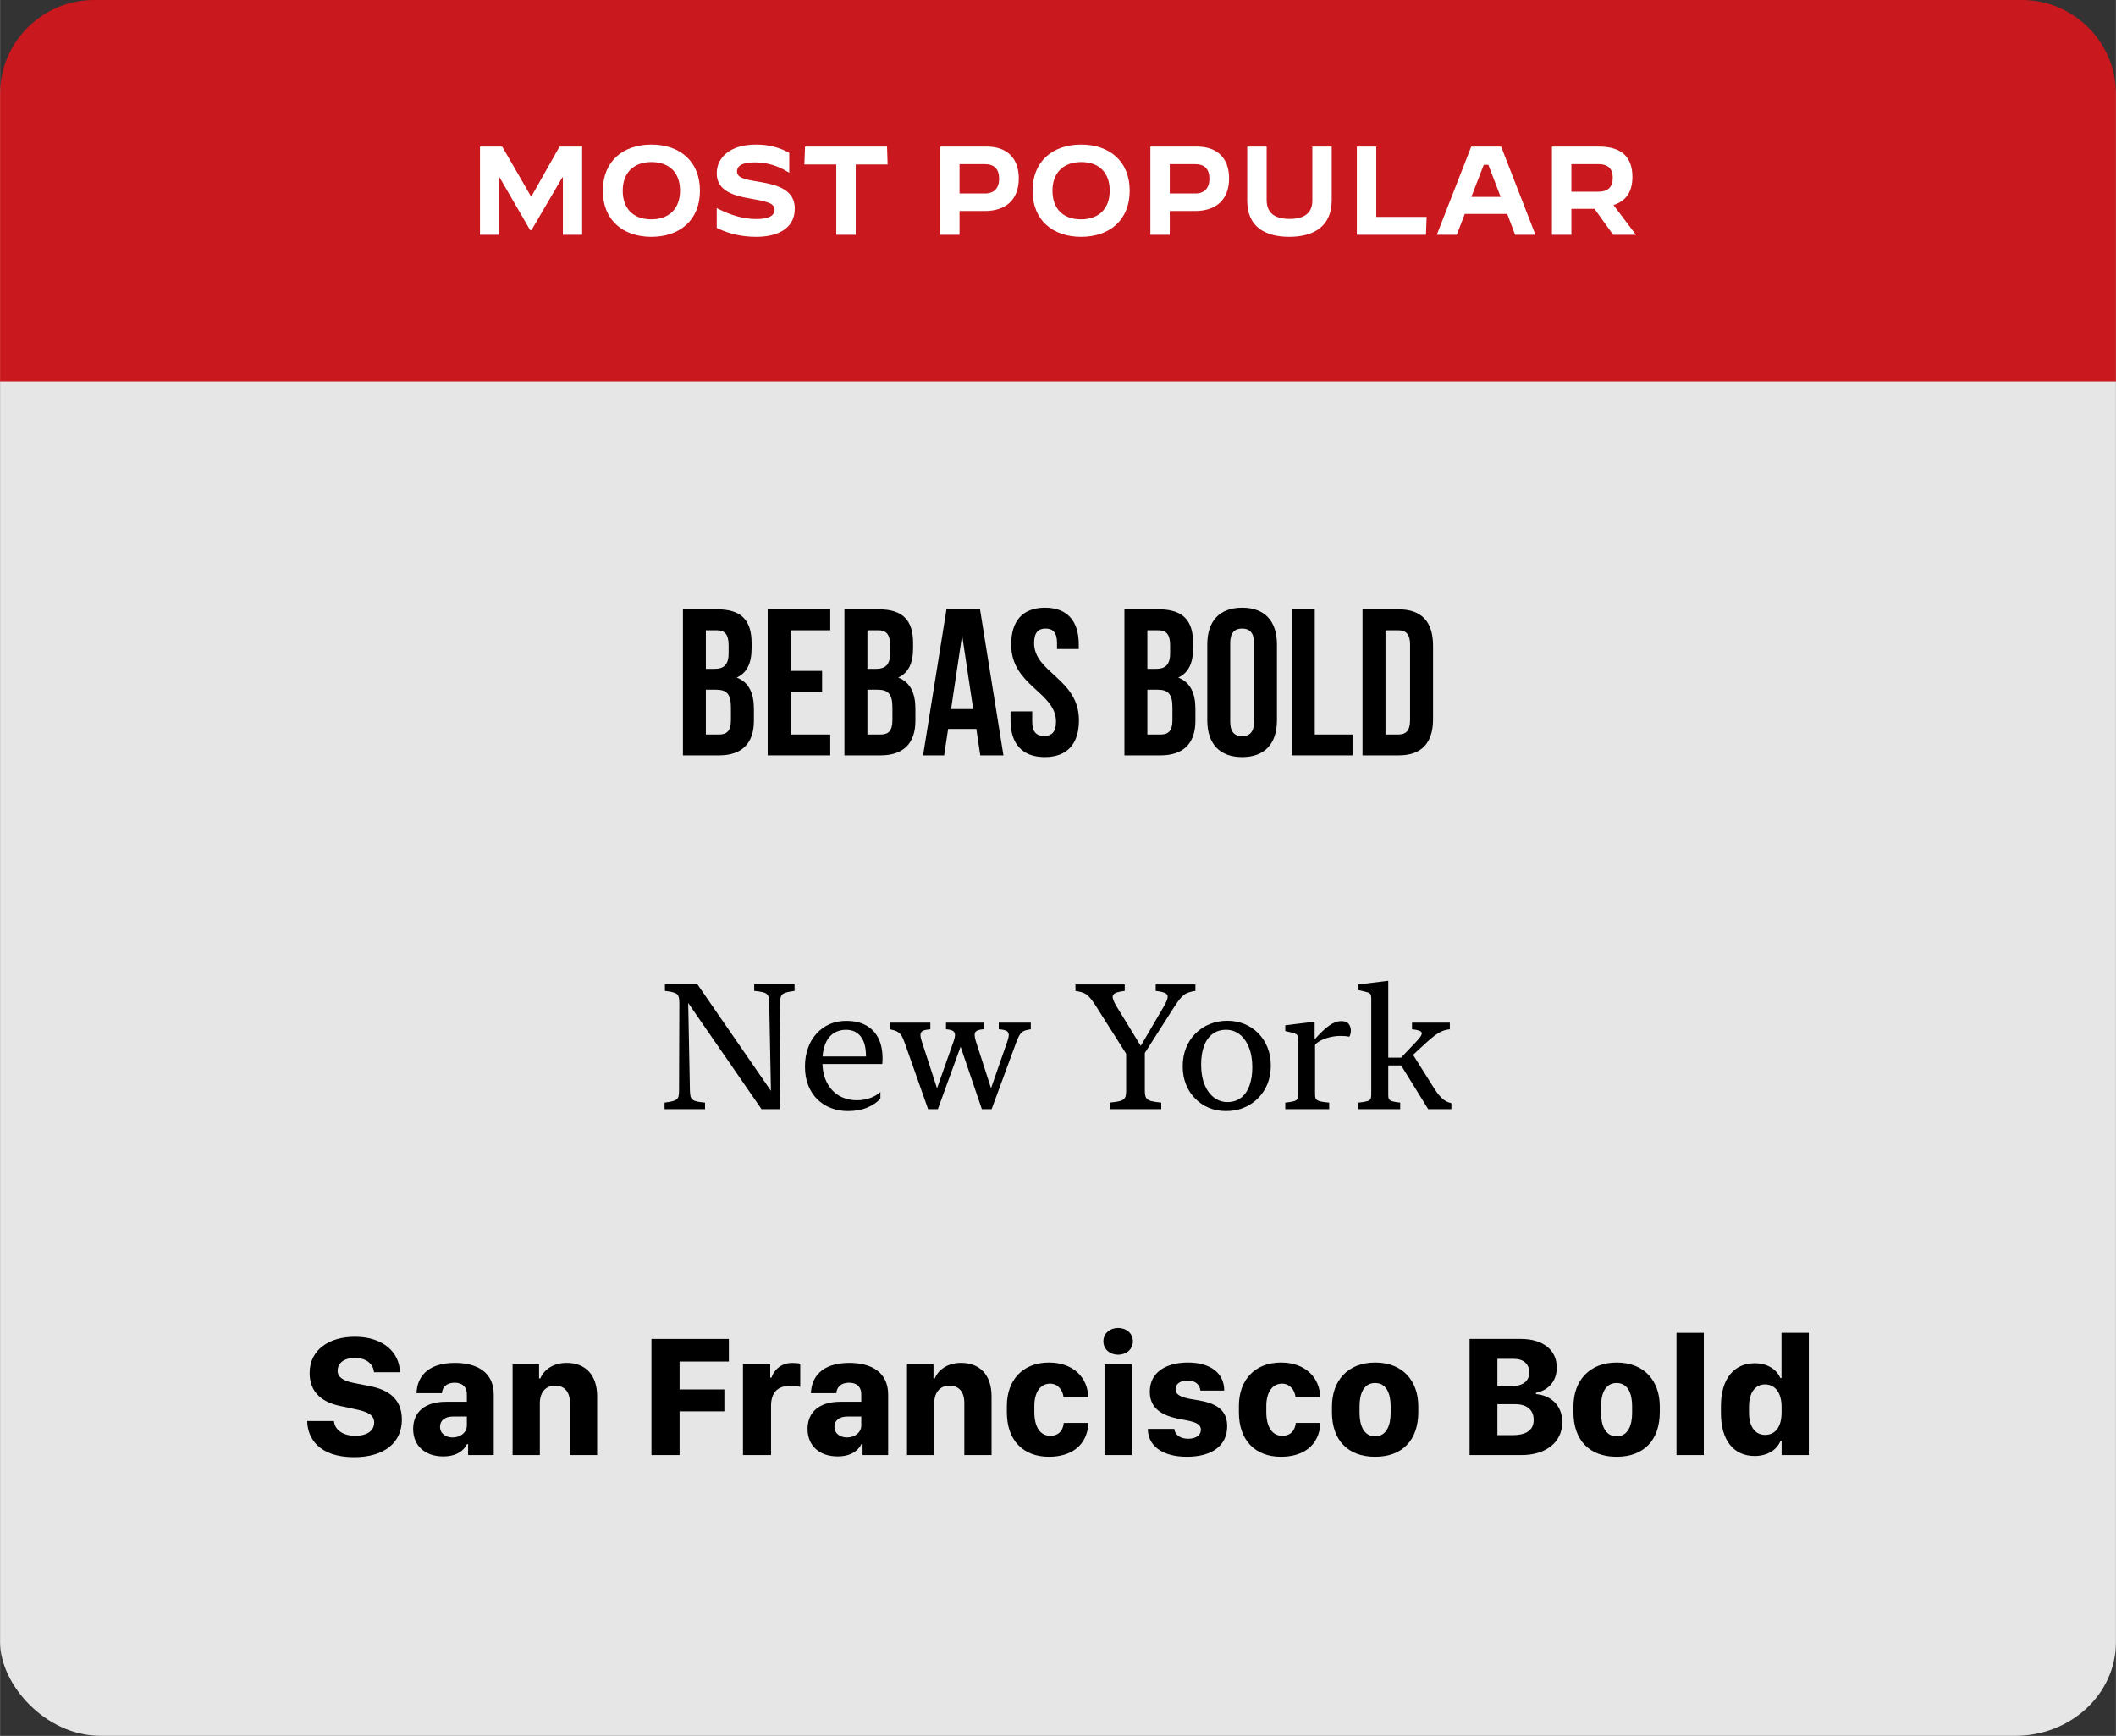 <?xml version="1.0" encoding="UTF-8"?> <svg xmlns="http://www.w3.org/2000/svg" xmlns:xlink="http://www.w3.org/1999/xlink" xml:space="preserve" width="1258px" height="1032px" version="1.1" style="shape-rendering:geometricPrecision; text-rendering:geometricPrecision; image-rendering:optimizeQuality; fill-rule:evenodd; clip-rule:evenodd" viewBox="0 0 358.09 293.78"><rect x="0" y="0" width="358.09" height="293.78" fill="#333333" stroke="none"/> <defs> <style type="text/css"> .fil1 {fill:#C9181E} .fil0 {fill:#E6E6E6} .fil3 {fill:black;fill-rule:nonzero} .fil2 {fill:white;fill-rule:nonzero} </style> </defs> <g id="Layer_x0020_1">  <rect class="fil0" y="0.72" width="358.09" height="293.05" rx="17.02" ry="15.86"></rect> <path class="fil1" d="M15.88 0l326.33 0c8.73,0 15.88,7.15 15.88,15.88l0 48.66 -358.09 0 0 -48.66c0,-8.73 7.15,-15.88 15.88,-15.88z"></path> <polygon class="fil2" points="84.44,39.74 84.44,30.01 84.53,30.01 89.7,38.93 89.95,38.93 95.16,30.01 95.25,30.01 95.25,39.74 98.51,39.74 98.51,24.8 94.69,24.8 89.89,33.3 84.98,24.8 81.22,24.8 81.22,39.74 "></polygon> <path id="1" class="fil2" d="M110.23 40.08c4.82,0 8.22,-2.84 8.22,-7.81 0,-4.97 -3.4,-7.81 -8.22,-7.81 -4.82,0 -8.22,2.84 -8.22,7.81 0,4.97 3.4,7.81 8.22,7.81zm-0.02 -2.96c-3.05,0 -4.83,-1.82 -4.83,-4.85 0,-3.03 1.84,-4.85 4.87,-4.85 3.05,0 4.83,1.82 4.83,4.85 0,3.03 -1.84,4.85 -4.87,4.85z"></path> <path id="2" class="fil2" d="M121.29 38.57c2.03,1 4.25,1.51 6.7,1.51 3.18,0 6.51,-1.13 6.51,-4.8 0,-3.2 -3.03,-3.97 -5.59,-4.44l-0.86 -0.15c-0.34,-0.06 -0.59,-0.11 -0.79,-0.13 -0.57,-0.1 -1,-0.21 -1.32,-0.32 -0.81,-0.25 -1.22,-0.66 -1.22,-1.21 0,-1.05 1.01,-1.56 3.01,-1.56 2.03,0 3.97,0.57 5.81,1.75l0.02 0 0 -3.35c-1.64,-0.94 -3.5,-1.41 -5.57,-1.41 -2.2,0 -3.88,0.49 -5.1,1.49 -1.07,0.9 -1.6,2.03 -1.6,3.4 0,3.03 3.09,3.8 5.51,4.22 1.72,0.3 2.88,0.56 3.41,0.79 0.58,0.26 0.85,0.64 0.85,1.13 0,1.05 -1.02,1.58 -3.05,1.58 -2.15,0 -4.37,-0.62 -6.7,-1.85l-0.02 0 0 3.35z"></path> <polygon id="3" class="fil2" points="144.81,39.74 144.81,27.83 150.21,27.83 150.11,24.8 136.23,24.8 136.12,27.83 141.52,27.83 141.52,39.74 "></polygon> <path id="4" class="fil2" d="M162.38 39.74l0 -4.03 4.27 0c3.54,0 5.76,-1.9 5.76,-5.53 0,-3.44 -2.03,-5.38 -5.44,-5.38l-7.88 0 0 14.94 3.29 0zm0 -11.97l4.27 0c1.62,0 2.43,0.83 2.43,2.49 0,1.52 -0.81,2.48 -2.37,2.48l-4.33 0 0 -4.97z"></path> <path id="5" class="fil2" d="M182.96 40.08c4.82,0 8.22,-2.84 8.22,-7.81 0,-4.97 -3.4,-7.81 -8.22,-7.81 -4.83,0 -8.22,2.84 -8.22,7.81 0,4.97 3.39,7.81 8.22,7.81zm-0.02 -2.96c-3.06,0 -4.83,-1.82 -4.83,-4.85 0,-3.03 1.84,-4.85 4.87,-4.85 3.05,0 4.82,1.82 4.82,4.85 0,3.03 -1.83,4.85 -4.86,4.85z"></path> <path id="6" class="fil2" d="M197.96 39.74l0 -4.03 4.27 0c3.55,0 5.77,-1.9 5.77,-5.53 0,-3.44 -2.03,-5.38 -5.45,-5.38l-7.87 0 0 14.94 3.28 0zm0 -11.97l4.27 0c1.63,0 2.44,0.83 2.44,2.49 0,1.52 -0.81,2.48 -2.37,2.48l-4.34 0 0 -4.97z"></path> <path id="7" class="fil2" d="M218.18 40.08c4.1,0 7.19,-1.73 7.19,-6.21l0 -9.07 -3.28 0 0 9.14c0,2.07 -1.29,3.11 -3.87,3.11 -2.58,0 -3.86,-1.07 -3.86,-3.22l0 -9.03 -3.29 0 0 9.18c0,4.42 3.07,6.1 7.11,6.1z"></path> <polygon id="8" class="fil2" points="241.32,39.74 241.43,36.71 232.91,36.71 232.91,24.8 229.62,24.8 229.62,39.74 "></polygon> <path id="9" class="fil2" d="M246.53 39.74l1.36 -3.54 7.18 0 1.34 3.54 3.44 0 -5.81 -14.94 -5.06 0 -5.83 14.94 3.38 0zm5.35 -11.85l2.08 5.43 -4.96 0 2.1 -5.43 0.78 0z"></path> <path id="10" class="fil2" d="M265.93 39.74l0 -4.4 3.91 0 3.16 4.4 3.86 0 -3.8 -5.04c2.13,-0.68 3.2,-2.26 3.2,-4.76 0,-3.43 -1.9,-5.14 -5.68,-5.14l-7.94 0 0 14.94 3.29 0zm0 -11.97l4.57 0c1.62,0 2.43,0.76 2.43,2.32 0,1.56 -0.81,2.35 -2.43,2.35l-4.57 0 0 -4.67z"></path> <path class="fil3" d="M51.98 240.49c0.04,2.85 1.94,6.12 7.94,6.12 5.14,0 8.08,-2.5 8.08,-6.35 0,-3.73 -2.56,-5.12 -5.39,-5.67l-2.85 -0.57c-1.7,-0.34 -2.63,-0.98 -2.63,-2.03 0,-1.3 1.07,-2.18 2.92,-2.18 2.12,0 3.14,1.19 3.23,2.42l4.39 0c-0.05,-3.35 -2.85,-6 -7.61,-6 -4.38,0 -7.67,2.2 -7.67,6.13 0,3.43 2.32,5.01 5.23,5.59l2.78 0.6c1.91,0.41 2.91,0.97 2.91,2.19 0,1.3 -1.04,2.25 -3.22,2.25 -2.29,0 -3.5,-1.21 -3.58,-2.5l-4.53 0z"></path> <path id="1" class="fil3" d="M79.01 244.41l0.2 0 0 1.84 4.34 0 0 -10.25c0,-3.8 -2.88,-5.35 -6.57,-5.35 -4.88,0 -6.42,2.62 -6.5,5.12l4.3 0c0.06,-1.05 0.84,-1.77 2.14,-1.77 1.3,0 2.08,0.69 2.08,1.94l0 1.29 -3.56 0c-3.58,0 -5.53,1.78 -5.53,4.59 0,2.92 2.08,4.66 5.09,4.66 2.26,0 3.5,-1 4.01,-2.07zm-2.43 -1.14c-1.08,0 -2.12,-0.6 -2.12,-1.81 0,-1.04 0.78,-1.73 2.2,-1.73l2.34 0 0 1.51c0,1.22 -1.11,2.03 -2.42,2.03z"></path> <path id="2" class="fil3" d="M86.74 246.25l4.61 0 0 -8.78c0,-1.86 1.02,-2.98 2.58,-2.98 1.25,0 2.51,0.71 2.51,2.92l0 8.84 4.61 0 0 -9.92c0,-3.75 -2.07,-5.68 -5.17,-5.68 -2.62,0 -4.01,1.51 -4.45,2.62l-0.21 0 0 -2.39 -4.48 0 0 15.37z"></path> <polygon id="3" class="fil3" points="115,246.25 115,238.85 122.58,238.85 122.58,235.14 115,235.14 115,230.42 123.34,230.42 123.34,226.6 110.24,226.6 110.24,246.25 "></polygon> <path id="4" class="fil3" d="M125.73 246.25l4.75 0 0 -8.29c0,-2.06 0.89,-3.43 3.25,-3.43 0.67,0 1.35,0.06 1.69,0.18l0 -3.92c-0.31,-0.08 -0.74,-0.13 -1.39,-0.13 -2.04,0 -3.18,1.46 -3.47,2.48l-0.22 0 0 -2.26 -4.61 0 0 15.37z"></path> <path id="5" class="fil3" d="M145.76 244.41l0.21 0 0 1.84 4.33 0 0 -10.25c0,-3.8 -2.88,-5.35 -6.57,-5.35 -4.87,0 -6.42,2.62 -6.5,5.12l4.3 0c0.06,-1.05 0.84,-1.77 2.15,-1.77 1.29,0 2.07,0.69 2.07,1.94l0 1.29 -3.56 0c-3.58,0 -5.53,1.78 -5.53,4.59 0,2.92 2.08,4.66 5.09,4.66 2.26,0 3.5,-1 4.01,-2.07zm-2.43 -1.14c-1.08,0 -2.12,-0.6 -2.12,-1.81 0,-1.04 0.78,-1.73 2.21,-1.73l2.33 0 0 1.51c0,1.22 -1.11,2.03 -2.42,2.03z"></path> <path id="6" class="fil3" d="M153.49 246.25l4.61 0 0 -8.78c0,-1.86 1.02,-2.98 2.58,-2.98 1.25,0 2.51,0.71 2.51,2.92l0 8.84 4.61 0 0 -9.92c0,-3.75 -2.07,-5.68 -5.17,-5.68 -2.62,0 -4.01,1.51 -4.44,2.62l-0.22 0 0 -2.39 -4.48 0 0 15.37z"></path> <path id="7" class="fil3" d="M170.39 239.04c0,4.71 2.77,7.5 7.11,7.5 3.7,0 6.5,-1.82 6.7,-5.73l-4.18 0c-0.11,1.14 -0.73,2.18 -2.3,2.18 -1.66,0 -2.68,-1.47 -2.68,-4l0 -1.06c0,-2.32 1.02,-3.77 2.67,-3.77 1.26,0 2.14,1.04 2.27,2.27l4.18 0c-0.08,-3.32 -2.55,-5.84 -6.64,-5.84 -4.46,0 -7.13,2.99 -7.13,7.33l0 1.12z"></path> <path id="8" class="fil3" d="M186.92 246.25l4.61 0 0 -15.37 -4.61 0 0 15.37zm-0.19 -19.25c0,1.37 1.13,2.27 2.49,2.27 1.37,0 2.5,-0.9 2.5,-2.27 0,-1.36 -1.13,-2.26 -2.5,-2.26 -1.36,0 -2.49,0.9 -2.49,2.26z"></path> <path id="9" class="fil3" d="M194.58 235.54c0,2.88 2.17,4.02 4.86,4.58 1.86,0.37 3.79,0.52 3.79,1.84 0,0.82 -0.7,1.53 -2.16,1.53 -1.38,0 -2.24,-0.69 -2.34,-1.67l-4.48 0c0,2.73 2.29,4.72 6.61,4.72 4.34,0 6.82,-1.96 6.82,-5.17 0,-2.75 -1.86,-3.84 -4.66,-4.35 -1.75,-0.31 -4.08,-0.49 -4.08,-1.9 0,-0.87 0.75,-1.49 2.02,-1.49 1.52,0 2.09,0.86 2.19,1.71l4.03 0c0,-3.05 -2.46,-4.75 -6.14,-4.75 -3.42,0 -6.46,1.44 -6.46,4.95z"></path> <path id="10" class="fil3" d="M209.66 239.04c0,4.71 2.76,7.5 7.11,7.5 3.7,0 6.49,-1.82 6.69,-5.73l-4.17 0c-0.12,1.14 -0.74,2.18 -2.31,2.18 -1.65,0 -2.68,-1.47 -2.68,-4l0 -1.06c0,-2.32 1.03,-3.77 2.67,-3.77 1.27,0 2.15,1.04 2.27,2.27l4.18 0c-0.07,-3.32 -2.55,-5.84 -6.64,-5.84 -4.46,0 -7.12,2.99 -7.12,7.33l0 1.12z"></path> <path id="11" class="fil3" d="M232.72 230.59c-4.67,0 -7.31,3.12 -7.31,7.44l0 0.98c0,4.65 2.63,7.53 7.31,7.53 4.66,0 7.3,-2.88 7.3,-7.55l0 -0.99c0,-4.32 -2.64,-7.41 -7.3,-7.41zm0 3.46c1.91,0 2.62,1.8 2.62,3.91l0 1.18c0,2 -0.66,3.94 -2.62,3.94 -1.97,0 -2.64,-1.95 -2.64,-3.94l0 -1.18c0,-2.09 0.7,-3.91 2.64,-3.91z"></path> <path id="12" class="fil3" d="M248.7 246.25l8.85 0c3.83,0 6.84,-2 6.84,-5.57 0,-3.1 -2.26,-4.59 -4.45,-4.75l0 -0.22c1.9,-0.37 3.52,-1.78 3.52,-4.29 0,-3.02 -2.44,-4.82 -6.05,-4.82l-8.71 0 0 19.65zm4.71 -16.28l2.79 0c1.65,0 2.6,0.89 2.6,2.27 0,1.4 -0.93,2.35 -3.11,2.35l-2.28 0 0 -4.62zm0 7.67l3.02 0c2.07,0 3.12,1.06 3.12,2.65 0,1.6 -1.05,2.59 -3.6,2.59l-2.54 0 0 -5.24z"></path> <path id="13" class="fil3" d="M273.59 230.59c-4.67,0 -7.31,3.12 -7.31,7.44l0 0.98c0,4.65 2.63,7.53 7.31,7.53 4.66,0 7.3,-2.88 7.3,-7.55l0 -0.99c0,-4.32 -2.64,-7.41 -7.3,-7.41zm0 3.46c1.91,0 2.62,1.8 2.62,3.91l0 1.18c0,2 -0.66,3.94 -2.62,3.94 -1.97,0 -2.64,-1.95 -2.64,-3.94l0 -1.18c0,-2.09 0.7,-3.91 2.64,-3.91z"></path> <polygon id="14" class="fil3" points="283.72,246.25 288.34,246.25 288.34,225.56 283.72,225.56 "></polygon> <path id="15" class="fil3" d="M296.95 230.71c-3.54,0 -5.71,2.7 -5.71,7.22l0 1.24c0,4.56 2.13,7.24 5.71,7.24 2.12,0 3.72,-0.99 4.38,-2.57l0.18 0 0 2.41 4.6 0 0 -20.69 -4.62 0 0 7.65 -0.2 0c-0.64,-1.5 -2.24,-2.5 -4.34,-2.5zm1.74 3.58c1.67,0 2.81,1.35 2.81,3.79l0 0.99c0,2.49 -1.12,3.77 -2.79,3.77 -1.57,0 -2.72,-1.24 -2.72,-3.79l0 -0.97c0,-2.54 1.15,-3.79 2.7,-3.79z"></path> <path class="fil3" d="M121.43 103.12l-5.86 0 0 24.72 6.11 0c3.88,0 5.9,-2.04 5.9,-5.86l0 -2.01c0,-2.61 -0.82,-4.49 -2.9,-5.3 1.73,-0.81 2.51,-2.43 2.51,-4.98l0 -0.88c0,-3.81 -1.73,-5.69 -5.76,-5.69l0 0zm-0.25 13.6c1.77,0 2.51,0.71 2.51,3l0 2.16c0,1.83 -0.71,2.43 -2.01,2.43l-2.23 0 0 -7.59 1.73 0zm0.15 -10.06c1.37,0 1.97,0.77 1.97,2.54l0 1.38c0,1.97 -0.88,2.61 -2.33,2.61l-1.52 0 0 -6.53 1.88 0z"></path> <polygon id="1" class="fil3" points="133.79,106.66 140.5,106.66 140.5,103.12 129.91,103.12 129.91,127.84 140.5,127.84 140.5,124.31 133.79,124.31 133.79,117.07 139.12,117.07 139.12,113.54 133.79,113.54 "></polygon> <path id="2" class="fil3" d="M148.76 103.12l-5.86 0 0 24.72 6.11 0c3.88,0 5.9,-2.04 5.9,-5.86l0 -2.01c0,-2.61 -0.81,-4.49 -2.9,-5.3 1.73,-0.81 2.51,-2.43 2.51,-4.98l0 -0.88c0,-3.81 -1.73,-5.69 -5.76,-5.69l0 0zm-0.24 13.6c1.76,0 2.5,0.71 2.5,3l0 2.16c0,1.83 -0.7,2.43 -2.01,2.43l-2.22 0 0 -7.59 1.73 0zm0.14 -10.06c1.37,0 1.97,0.77 1.97,2.54l0 1.38c0,1.97 -0.88,2.61 -2.33,2.61l-1.51 0 0 -6.53 1.87 0z"></path> <path id="3" class="fil3" d="M165.85 103.12l-5.68 0 -3.96 24.72 3.57 0 0.67 -4.48 4.77 0 0.67 4.48 3.92 0 -3.96 -24.72zm-3.03 4.38l1.87 12.5 -3.74 0 1.87 -12.5z"></path> <path id="4" class="fil3" d="M171.12 109.06c0,7.06 7.59,8.01 7.59,13.1 0,1.76 -0.78,2.4 -2.01,2.4 -1.24,0 -2.02,-0.64 -2.02,-2.4l0 -1.77 -3.67 0 0 1.52c0,3.96 1.98,6.22 5.79,6.22 3.82,0 5.79,-2.26 5.79,-6.22 0,-7.06 -7.59,-8.01 -7.59,-13.1 0,-1.77 0.71,-2.44 1.94,-2.44 1.24,0 1.94,0.67 1.94,2.44l0 1.02 3.68 0 0 -0.77c0,-3.96 -1.94,-6.22 -5.72,-6.22 -3.78,0 -5.72,2.26 -5.72,6.22l0 0z"></path> <path id="5" class="fil3" d="M196.15 103.12l-5.86 0 0 24.72 6.11 0c3.88,0 5.9,-2.04 5.9,-5.86l0 -2.01c0,-2.61 -0.82,-4.49 -2.9,-5.3 1.73,-0.81 2.51,-2.43 2.51,-4.98l0 -0.88c0,-3.81 -1.73,-5.69 -5.76,-5.69l0 0zm-0.24 13.6c1.76,0 2.5,0.71 2.5,3l0 2.16c0,1.83 -0.7,2.43 -2.01,2.43l-2.23 0 0 -7.59 1.74 0zm0.14 -10.06c1.37,0 1.97,0.77 1.97,2.54l0 1.38c0,1.97 -0.88,2.61 -2.33,2.61l-1.52 0 0 -6.53 1.88 0z"></path> <path id="6" class="fil3" d="M208.19 108.81c0,-1.77 0.78,-2.44 2.02,-2.44 1.23,0 2.01,0.67 2.01,2.44l0 13.35c0,1.76 -0.78,2.43 -2.01,2.43 -1.24,0 -2.02,-0.67 -2.02,-2.43l0 -13.35zm-3.88 13.1c0,3.96 2.08,6.22 5.9,6.22 3.81,0 5.89,-2.26 5.89,-6.22l0 -12.85c0,-3.96 -2.08,-6.22 -5.89,-6.22 -3.82,0 -5.9,2.26 -5.9,6.22l0 12.85z"></path> <polygon id="7" class="fil3" points="218.61,127.84 228.89,127.84 228.89,124.31 222.5,124.31 222.5,103.12 218.61,103.12 "></polygon> <path id="8" class="fil3" d="M230.58 127.84l6.15 0c3.88,0 5.79,-2.15 5.79,-6.11l0 -12.5c0,-3.95 -1.91,-6.11 -5.79,-6.11l-6.15 0 0 24.72zm6.08 -21.18c1.23,0 1.97,0.63 1.97,2.4l0 12.85c0,1.77 -0.74,2.4 -1.97,2.4l-2.19 0 0 -17.65 2.19 0z"></path> <path class="fil3" d="M118.03 166.6l12.43 18.02 -0.29 -14.9c0,-0.39 -0.03,-0.7 -0.09,-0.94 -0.06,-0.24 -0.17,-0.43 -0.34,-0.57 -0.17,-0.14 -0.43,-0.25 -0.77,-0.32 -0.33,-0.08 -0.78,-0.14 -1.34,-0.19l0 -1.1 6.83 0 0 1.1c-0.55,0.07 -0.99,0.15 -1.31,0.23 -0.32,0.08 -0.56,0.19 -0.72,0.33 -0.16,0.14 -0.27,0.32 -0.33,0.55 -0.05,0.23 -0.08,0.53 -0.08,0.9l-0.1 18.01 -3.05 0 -12.41 -17.98 0.29 14.85c0.01,0.39 0.05,0.7 0.1,0.94 0.06,0.24 0.18,0.43 0.35,0.57 0.17,0.15 0.42,0.25 0.76,0.33 0.34,0.07 0.79,0.13 1.35,0.18l0 1.11 -6.85 0 0 -1.11c0.55,-0.07 0.99,-0.14 1.32,-0.23 0.32,-0.08 0.57,-0.19 0.73,-0.33 0.16,-0.13 0.27,-0.32 0.32,-0.55 0.05,-0.24 0.08,-0.54 0.08,-0.9l0.05 -14.79c0,-0.39 -0.02,-0.71 -0.08,-0.96 -0.05,-0.25 -0.15,-0.44 -0.31,-0.59 -0.16,-0.15 -0.41,-0.26 -0.74,-0.34 -0.32,-0.09 -0.76,-0.16 -1.31,-0.22l0 -1.1 5.51 0z"></path> <path id="1" class="fil3" d="M136.22 180.51c0,-1.14 0.17,-2.19 0.51,-3.13 0.33,-0.95 0.82,-1.77 1.44,-2.45 0.63,-0.69 1.36,-1.22 2.21,-1.6 0.86,-0.38 1.8,-0.56 2.82,-0.56 1.33,0 2.45,0.25 3.36,0.76 0.91,0.51 1.61,1.23 2.08,2.17 0.47,0.94 0.71,2.07 0.71,3.38 0,0.18 -0.01,0.36 -0.01,0.54 -0.01,0.17 -0.02,0.32 -0.04,0.46l-10.12 0c0.05,1.25 0.32,2.34 0.82,3.26 0.49,0.92 1.18,1.63 2.05,2.13 0.87,0.49 1.88,0.74 3.02,0.74 0.75,0 1.47,-0.12 2.18,-0.38 0.71,-0.25 1.29,-0.59 1.74,-1.02l0 1.11c-0.52,0.61 -1.25,1.11 -2.2,1.52 -0.95,0.4 -2.05,0.6 -3.29,0.6 -1.04,0 -2,-0.17 -2.88,-0.51 -0.88,-0.34 -1.65,-0.84 -2.31,-1.48 -0.66,-0.65 -1.17,-1.45 -1.54,-2.37 -0.37,-0.94 -0.55,-1.99 -0.55,-3.17zm6.94 -6.23c-0.71,0 -1.35,0.16 -1.92,0.48 -0.57,0.32 -1.03,0.81 -1.38,1.48 -0.35,0.67 -0.58,1.52 -0.66,2.56l7.35 0 0 -0.03c0,-1.47 -0.29,-2.58 -0.88,-3.34 -0.59,-0.77 -1.43,-1.15 -2.51,-1.15z"></path> <path id="2" class="fil3" d="M153.12 176.54c-0.2,-0.58 -0.4,-1.03 -0.61,-1.33 -0.2,-0.3 -0.45,-0.52 -0.75,-0.66 -0.3,-0.15 -0.69,-0.26 -1.18,-0.36l0 -1.12 6.86 0 0 1.12c-0.55,0.05 -0.97,0.13 -1.23,0.25 -0.27,0.13 -0.42,0.33 -0.44,0.62 -0.02,0.29 0.06,0.7 0.24,1.25l2.56 7.88 2.78 -7.88c0.19,-0.54 0.28,-0.95 0.26,-1.24 -0.02,-0.3 -0.16,-0.51 -0.4,-0.63 -0.25,-0.13 -0.62,-0.21 -1.12,-0.25l0 -1.12 6.35 0 0 1.12c-0.5,0.04 -0.87,0.12 -1.11,0.25 -0.25,0.12 -0.37,0.33 -0.39,0.63 -0.01,0.29 0.06,0.7 0.23,1.24l2.54 7.87 2.74 -7.87c0.19,-0.55 0.28,-0.96 0.26,-1.25 -0.02,-0.29 -0.17,-0.5 -0.44,-0.62 -0.27,-0.13 -0.69,-0.21 -1.25,-0.25l0 -1.12 5.42 0 0 1.12c-0.36,0.06 -0.66,0.12 -0.9,0.19 -0.25,0.07 -0.45,0.18 -0.63,0.33 -0.17,0.15 -0.33,0.37 -0.48,0.65 -0.15,0.29 -0.32,0.68 -0.5,1.18l-4.12 11.18 -1.65 0 -3.6 -10.58 -3.85 10.58 -1.65 0 -3.94 -11.18z"></path> <path id="3" class="fil3" d="M185.59 170.46c-0.33,-0.53 -0.62,-0.96 -0.88,-1.29 -0.26,-0.33 -0.51,-0.6 -0.76,-0.79 -0.25,-0.2 -0.53,-0.34 -0.84,-0.44 -0.31,-0.1 -0.68,-0.18 -1.11,-0.24l0 -1.1 8.34 0 0 1.1c-0.8,0.09 -1.35,0.23 -1.67,0.41 -0.32,0.18 -0.43,0.45 -0.35,0.82 0.08,0.36 0.33,0.88 0.73,1.54l4 6.54 3.82 -6.54c0.39,-0.66 0.63,-1.18 0.71,-1.55 0.09,-0.37 -0.03,-0.65 -0.33,-0.82 -0.31,-0.18 -0.87,-0.31 -1.67,-0.4l0 -1.1 6.72 0 0 1.1c-0.43,0.06 -0.8,0.14 -1.1,0.24 -0.31,0.1 -0.59,0.24 -0.85,0.44 -0.26,0.2 -0.53,0.48 -0.81,0.84 -0.27,0.36 -0.6,0.83 -0.97,1.41l-4.83 7.58 0 6.42c0,0.35 0.03,0.65 0.1,0.88 0.06,0.23 0.19,0.42 0.37,0.56 0.19,0.15 0.47,0.26 0.84,0.33 0.36,0.08 0.86,0.15 1.47,0.21l0 1.11 -8.73 0 0 -1.11c0.61,-0.06 1.11,-0.13 1.48,-0.21 0.38,-0.07 0.66,-0.18 0.85,-0.33 0.18,-0.14 0.31,-0.33 0.37,-0.56 0.06,-0.23 0.09,-0.53 0.09,-0.88l0 -6.29 -4.99 -7.88z"></path> <path id="4" class="fil3" d="M207.48 188.04c-1.04,0 -2.01,-0.18 -2.9,-0.55 -0.89,-0.37 -1.66,-0.9 -2.32,-1.57 -0.67,-0.67 -1.19,-1.47 -1.56,-2.4 -0.37,-0.92 -0.55,-1.95 -0.55,-3.06 0,-1.14 0.19,-2.18 0.57,-3.12 0.38,-0.94 0.91,-1.76 1.59,-2.43 0.69,-0.69 1.48,-1.22 2.4,-1.59 0.92,-0.38 1.92,-0.57 3.01,-0.57 1.04,0 2,0.19 2.9,0.56 0.89,0.37 1.66,0.89 2.33,1.57 0.66,0.67 1.18,1.47 1.55,2.39 0.37,0.93 0.56,1.95 0.56,3.06 0,1.14 -0.19,2.19 -0.57,3.13 -0.38,0.93 -0.92,1.75 -1.61,2.43 -0.68,0.68 -1.48,1.21 -2.4,1.59 -0.92,0.38 -1.92,0.56 -3,0.56zm0.24 -1.52c0.88,0 1.64,-0.24 2.27,-0.71 0.63,-0.47 1.11,-1.15 1.44,-2.03 0.33,-0.88 0.5,-1.94 0.5,-3.16 0,-1.29 -0.19,-2.42 -0.58,-3.37 -0.39,-0.95 -0.91,-1.69 -1.58,-2.2 -0.67,-0.52 -1.43,-0.77 -2.29,-0.77 -0.89,0 -1.65,0.23 -2.28,0.71 -0.63,0.47 -1.11,1.14 -1.44,2.03 -0.33,0.88 -0.49,1.93 -0.49,3.15 0,1.3 0.19,2.42 0.57,3.38 0.39,0.94 0.92,1.68 1.59,2.19 0.67,0.52 1.44,0.78 2.29,0.78z"></path> <path id="5" class="fil3" d="M222.48 172.91l0 3c0.9,-1.03 1.72,-1.81 2.43,-2.32 0.72,-0.52 1.41,-0.78 2.09,-0.78 0.59,0 1.01,0.16 1.25,0.48 0.24,0.33 0.36,0.7 0.36,1.13 0,0.21 -0.03,0.4 -0.08,0.6 -0.04,0.19 -0.11,0.33 -0.2,0.44 -0.34,-0.1 -0.83,-0.14 -1.45,-0.14 -0.56,0 -1.12,0.06 -1.69,0.19 -0.57,0.13 -1.09,0.31 -1.56,0.53 -0.47,0.23 -0.83,0.49 -1.08,0.78l0 8.34c0,0.27 0.02,0.49 0.07,0.66 0.05,0.16 0.16,0.3 0.32,0.39 0.16,0.1 0.4,0.18 0.71,0.24 0.32,0.06 0.75,0.11 1.29,0.16l0 1.11 -7.43 0 0 -1.11c0.65,-0.07 1.12,-0.14 1.43,-0.23 0.3,-0.08 0.5,-0.2 0.59,-0.36 0.09,-0.17 0.14,-0.39 0.14,-0.69l0 -9.37c0,-0.27 -0.02,-0.47 -0.07,-0.62 -0.04,-0.14 -0.13,-0.26 -0.28,-0.34 -0.14,-0.08 -0.35,-0.16 -0.63,-0.23l-1.18 -0.27 0 -0.99 4.97 -0.6z"></path> <path id="6" class="fil3" d="M241.7 187.72l-4.58 -7.4 -2.18 0 0 5.07c0,0.28 0.04,0.49 0.13,0.65 0.09,0.15 0.28,0.27 0.56,0.35 0.29,0.08 0.73,0.15 1.33,0.22l0 1.11 -7.06 0 0 -1.11c0.65,-0.07 1.12,-0.14 1.43,-0.23 0.3,-0.08 0.5,-0.2 0.59,-0.36 0.09,-0.17 0.14,-0.39 0.14,-0.69l0 -16.29c0,-0.27 -0.02,-0.47 -0.07,-0.63 -0.04,-0.15 -0.13,-0.26 -0.28,-0.35 -0.14,-0.08 -0.35,-0.16 -0.63,-0.22l-1.18 -0.28 0 -0.96 5.04 -0.62 0 13.02 2.17 0 2.66 -2.81c0.45,-0.48 0.72,-0.85 0.81,-1.11 0.09,-0.26 0.01,-0.46 -0.26,-0.59 -0.27,-0.13 -0.72,-0.23 -1.36,-0.3l0 -1.12 6.4 0 0 1.12c-0.37,0.05 -0.71,0.12 -1.01,0.21 -0.29,0.09 -0.61,0.24 -0.95,0.45 -0.33,0.2 -0.73,0.49 -1.18,0.87 -0.45,0.38 -1.02,0.88 -1.69,1.51l-1.39 1.29 3.48 5.54c0.38,0.61 0.73,1.09 1.05,1.44 0.31,0.36 0.63,0.63 0.94,0.81 0.31,0.18 0.65,0.31 1.01,0.39l0 1.02 -3.92 0z"></path> </g> </svg> 